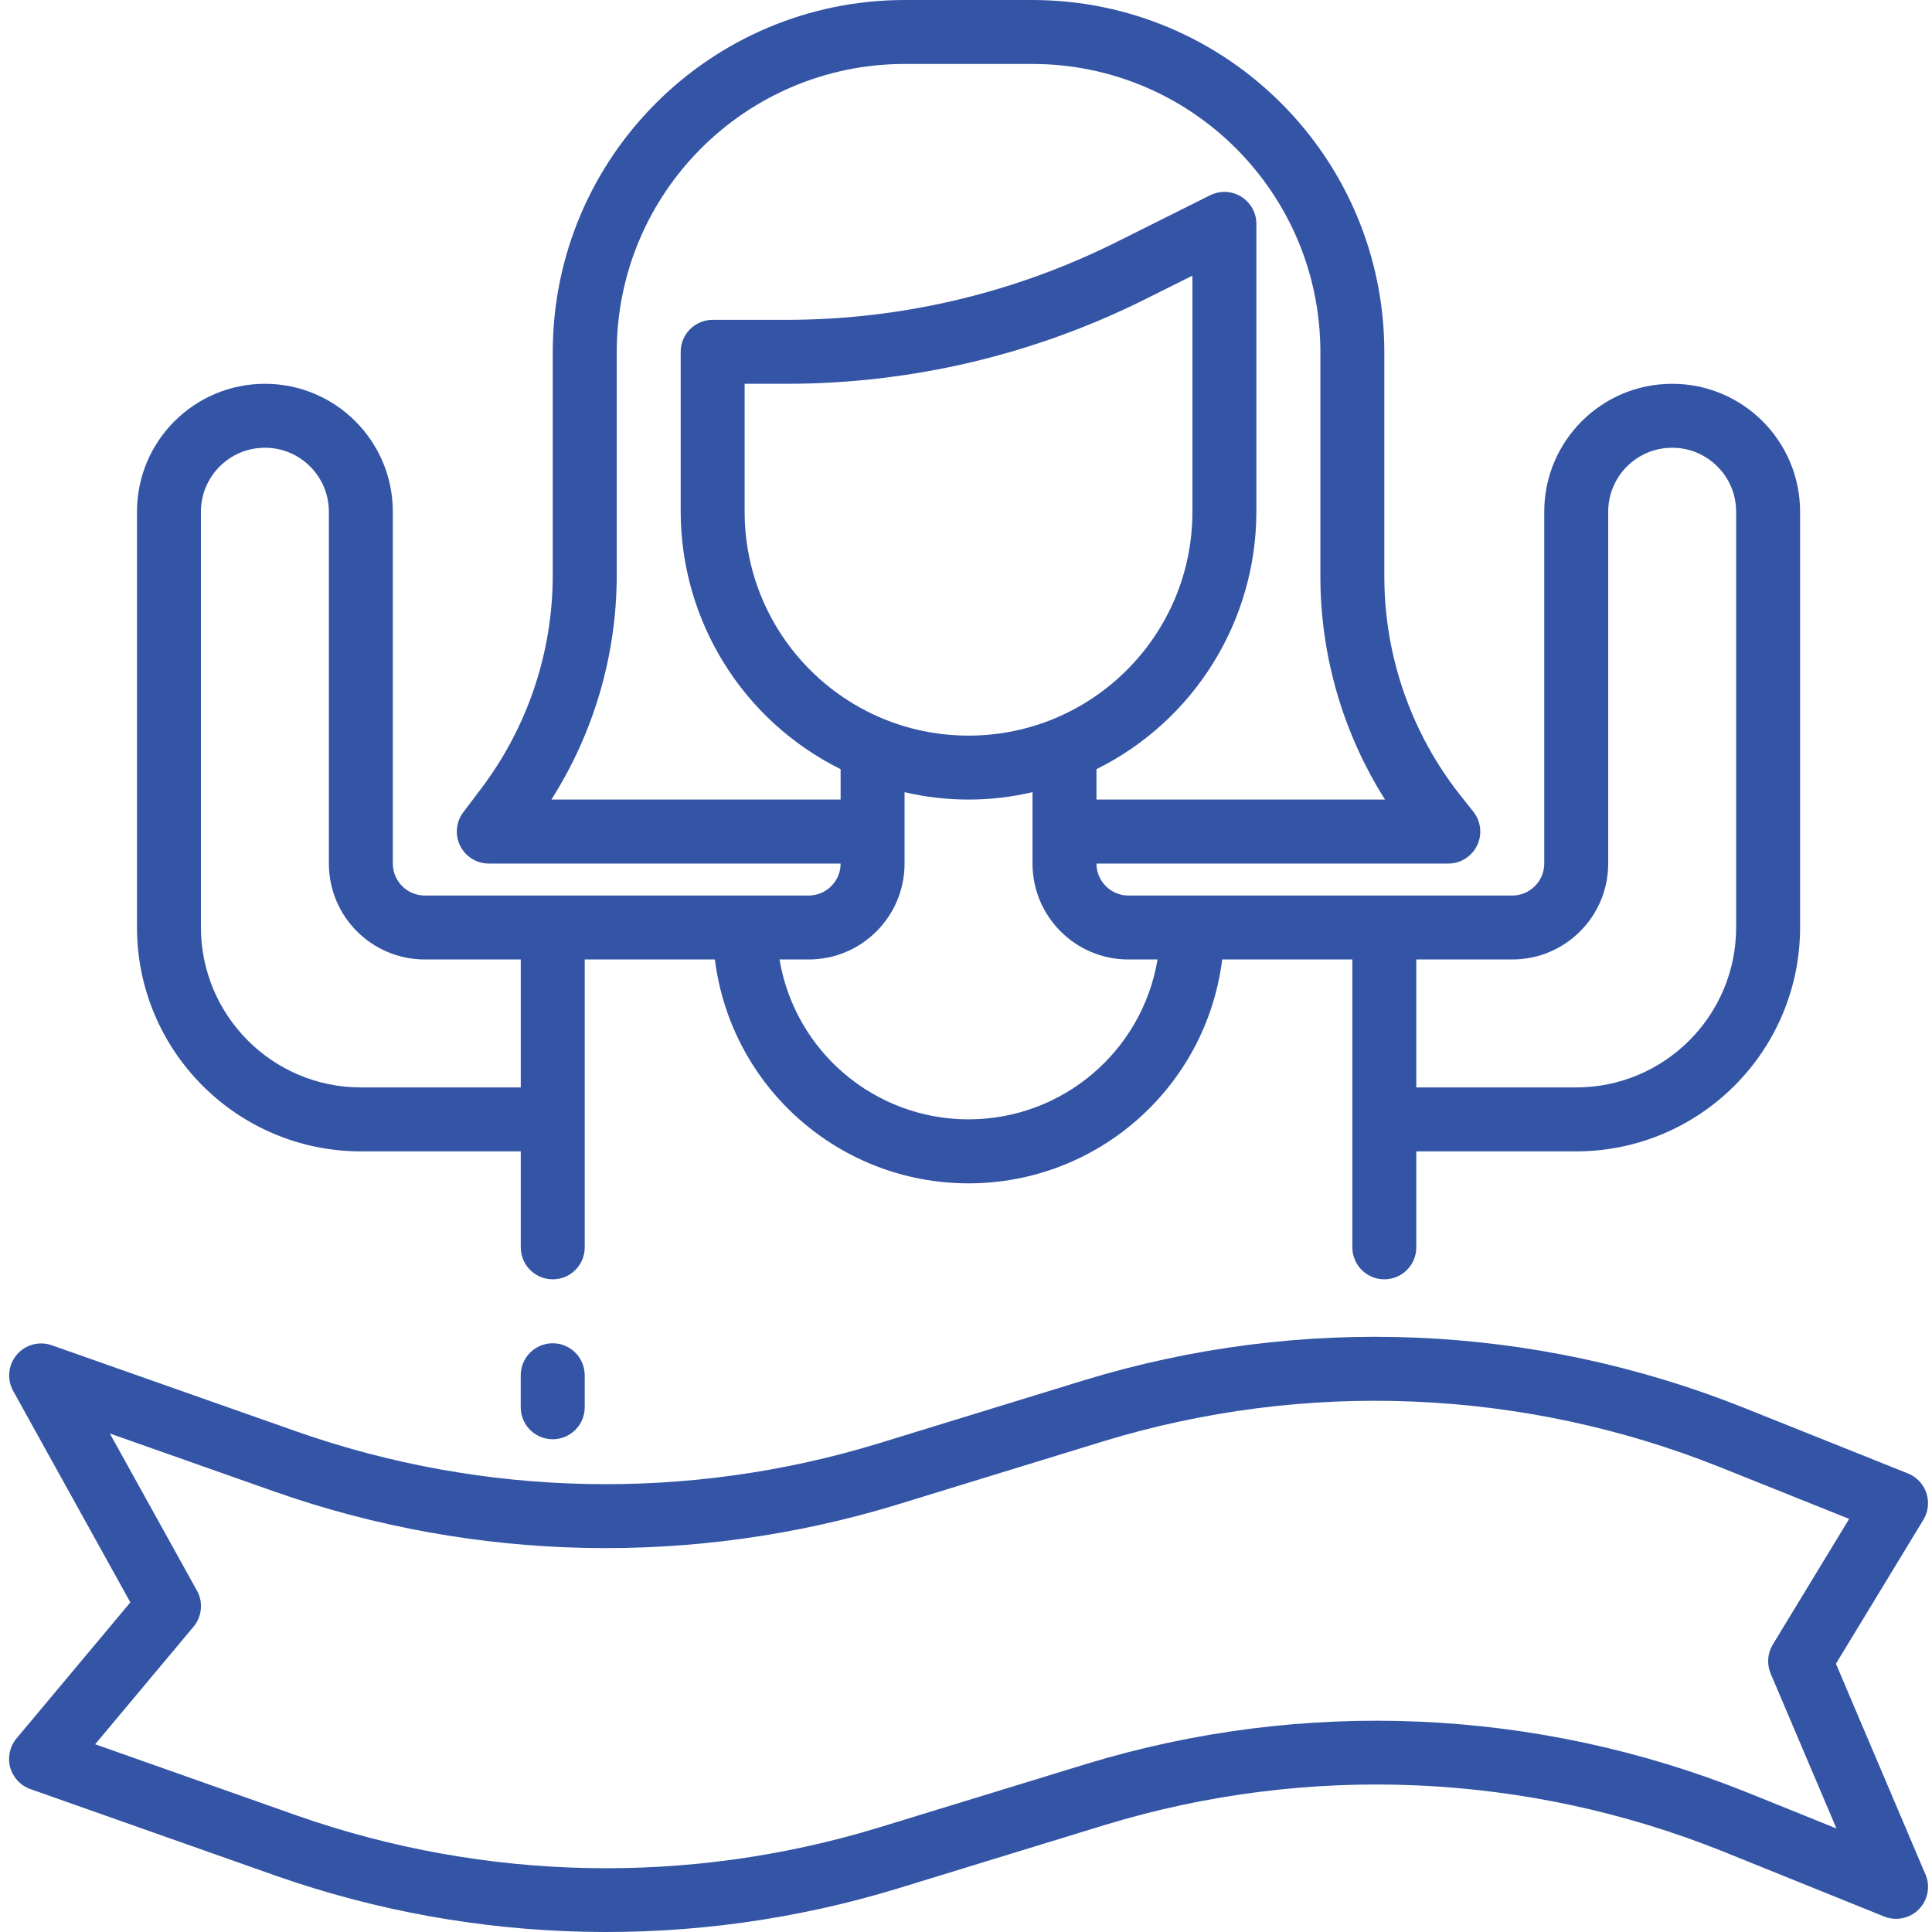 <svg width="40" height="40" viewBox="0 0 40 40" fill="none" xmlns="http://www.w3.org/2000/svg">
<g id="Iconss" clip-path="url(#clip0_3750_1369)">
<path id="Vector" d="M39.865 38.809L38.011 34.446L39.821 31.466C39.922 31.299 39.946 31.097 39.884 30.912C39.823 30.727 39.683 30.579 39.502 30.506L36.101 29.145C31.744 27.405 26.923 27.206 22.437 28.579L18.18 29.887C14.245 31.088 10.03 31.001 6.147 29.64L1.072 27.852C0.813 27.761 0.524 27.839 0.346 28.049C0.169 28.259 0.14 28.557 0.272 28.797L2.699 33.175L0.342 35.992C0.203 36.158 0.154 36.383 0.211 36.592C0.269 36.801 0.425 36.969 0.629 37.041L5.716 38.837C9.859 40.289 14.357 40.384 18.558 39.108L22.878 37.783C27.085 36.501 31.604 36.697 35.685 38.337L39.008 39.679C39.257 39.779 39.541 39.72 39.729 39.529C39.916 39.337 39.97 39.052 39.865 38.806V38.809ZM36.18 37.113C31.818 35.359 26.987 35.15 22.49 36.521L18.17 37.845C14.24 39.039 10.033 38.95 6.157 37.592L1.97 36.113L4.007 33.679C4.182 33.469 4.211 33.173 4.078 32.933L2.274 29.679L5.704 30.889C9.855 32.343 14.361 32.436 18.568 31.154L22.825 29.846C27.022 28.561 31.532 28.747 35.609 30.375L38.285 31.447L36.704 34.048C36.593 34.23 36.577 34.455 36.66 34.651L38.022 37.857L36.18 37.113Z" fill="#3455A5"/>
<path id="Vector_2" d="M7.471 23.838H10.782V25.825C10.782 26.191 11.079 26.487 11.444 26.487C11.81 26.487 12.106 26.191 12.106 25.825V19.865H14.801C15.133 22.513 17.384 24.5 20.052 24.5C22.721 24.5 24.973 22.513 25.304 19.865H27.999V25.825C27.999 26.191 28.295 26.487 28.661 26.487C29.026 26.487 29.323 26.191 29.323 25.825V23.838H32.634C35.193 23.835 37.266 21.762 37.269 19.203V10.595C37.269 9.132 36.083 7.946 34.62 7.946C33.158 7.946 31.972 9.132 31.972 10.595V17.879C31.972 18.244 31.675 18.541 31.309 18.541H23.363C22.998 18.541 22.701 18.244 22.701 17.879H29.985C30.24 17.879 30.471 17.733 30.582 17.504C30.692 17.275 30.662 17.003 30.503 16.804L30.247 16.482C29.222 15.192 28.663 13.592 28.661 11.944V7.284C28.656 3.263 25.398 0.005 21.377 0H18.728C14.707 0.005 11.449 3.263 11.444 7.284V11.923C11.441 13.508 10.924 15.049 9.971 16.315L9.59 16.819C9.44 17.02 9.415 17.288 9.528 17.513C9.64 17.737 9.869 17.879 10.12 17.879H17.404C17.404 18.244 17.107 18.541 16.742 18.541H8.796C8.43 18.541 8.133 18.244 8.133 17.879V10.595C8.133 9.132 6.947 7.946 5.485 7.946C4.022 7.946 2.836 9.132 2.836 10.595V19.203C2.839 21.762 4.912 23.835 7.471 23.838ZM33.296 17.879V10.595C33.296 9.863 33.889 9.27 34.62 9.27C35.352 9.27 35.945 9.863 35.945 10.595V19.203C35.943 21.031 34.462 22.512 32.634 22.514H29.323V19.865H31.309C32.407 19.865 33.296 18.976 33.296 17.879ZM15.417 10.595V7.946H16.301C18.87 7.943 21.405 7.345 23.704 6.198L24.688 5.707V10.595C24.688 13.155 22.613 15.23 20.052 15.23C17.493 15.23 15.417 13.155 15.417 10.595ZM11.416 16.554C12.296 15.17 12.765 13.564 12.769 11.923V7.284C12.772 3.994 15.438 1.328 18.728 1.324H21.377C24.667 1.328 27.333 3.994 27.337 7.284V11.944C27.339 13.577 27.803 15.175 28.675 16.554H22.701V15.925C24.727 14.92 26.009 12.856 26.012 10.595V4.635C26.012 4.406 25.893 4.193 25.698 4.072C25.503 3.951 25.259 3.94 25.054 4.043L23.112 5.013C20.996 6.069 18.665 6.619 16.301 6.622H14.755C14.389 6.622 14.093 6.918 14.093 7.284V10.595C14.096 12.856 15.379 14.92 17.404 15.925V16.554H11.416ZM18.728 17.879V16.401C19.599 16.605 20.506 16.605 21.377 16.401V17.879C21.377 18.976 22.266 19.865 23.363 19.865H23.966C23.645 21.776 21.99 23.175 20.052 23.175C18.115 23.175 16.46 21.776 16.139 19.865H16.742C17.839 19.865 18.728 18.976 18.728 17.879ZM4.16 10.595C4.16 9.863 4.753 9.27 5.485 9.27C6.216 9.27 6.809 9.863 6.809 10.595V17.879C6.809 18.976 7.698 19.865 8.796 19.865H10.782V22.514H7.471C5.644 22.512 4.163 21.031 4.16 19.203V10.595Z" fill="#3455A5"/>
<path id="Vector_3" d="M11.443 27.811C11.078 27.811 10.781 28.108 10.781 28.474V29.136C10.781 29.502 11.078 29.798 11.443 29.798C11.809 29.798 12.106 29.502 12.106 29.136V28.474C12.106 28.108 11.809 27.811 11.443 27.811Z" fill="#3455A5"/>
</g>
<defs>
<clipPath id="clip0_3750_1369">
<rect width="40" height="40" fill="white"/>
</clipPath>
</defs>
</svg>
